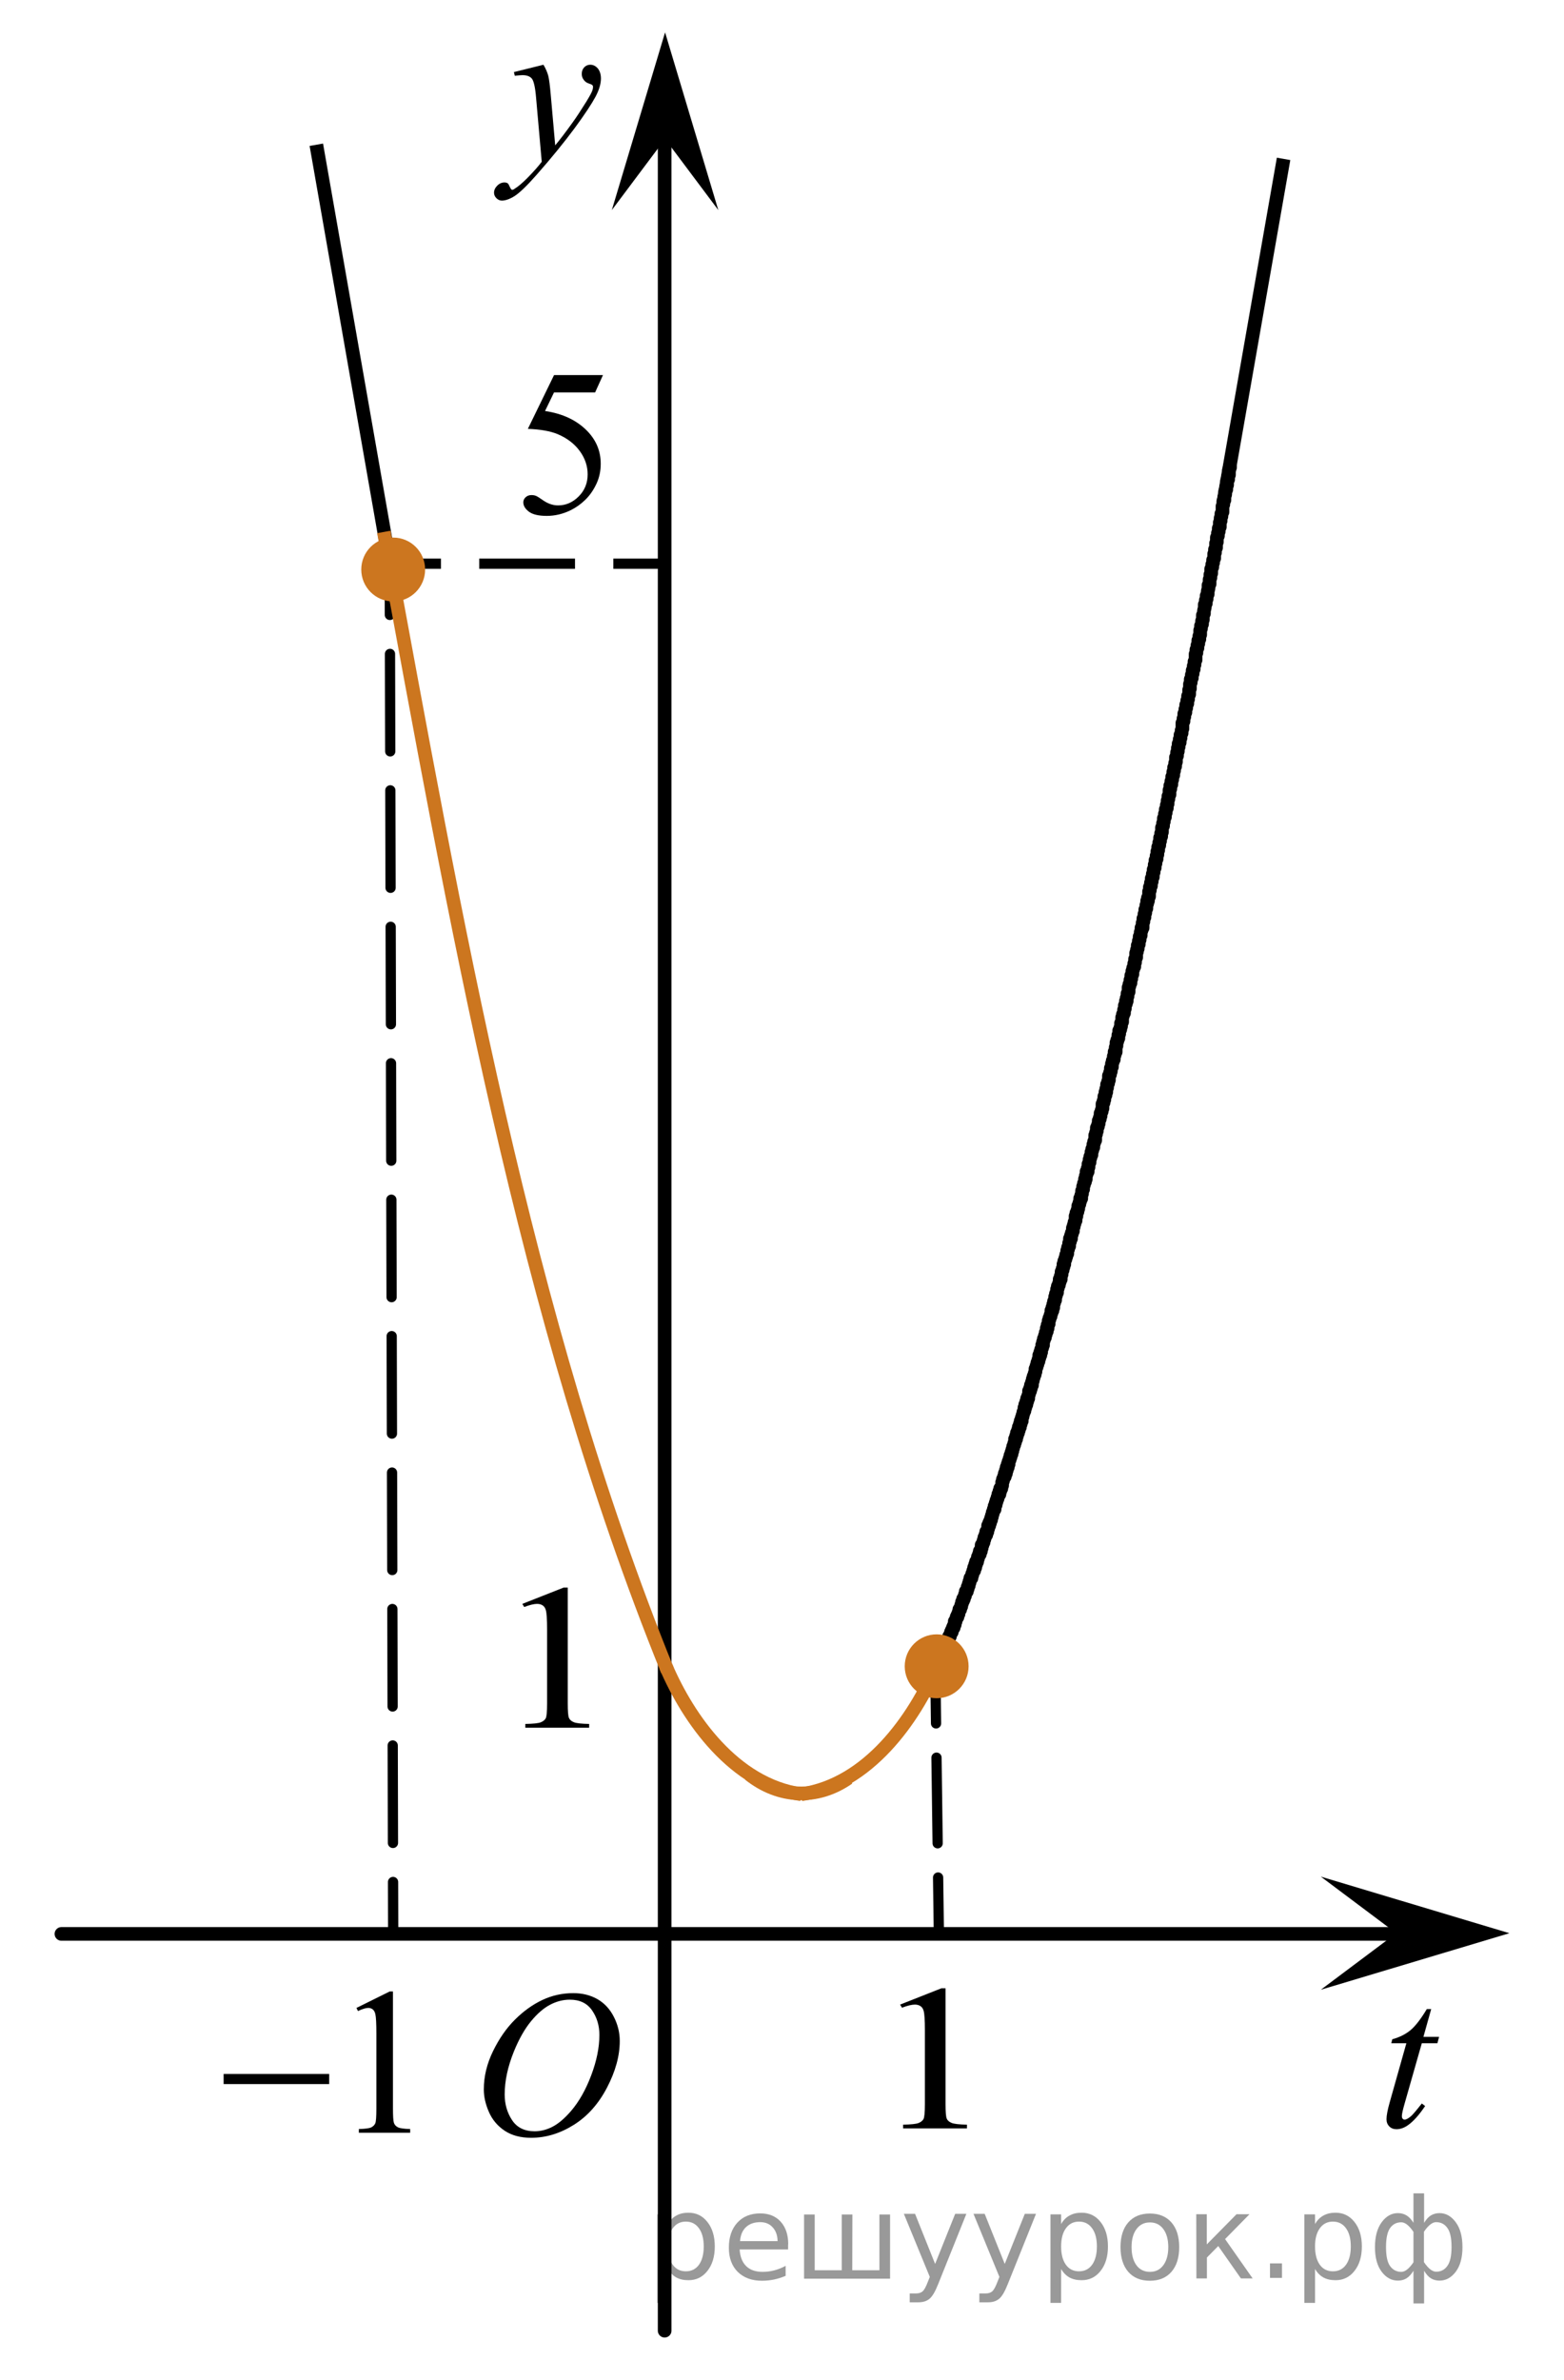 <?xml version="1.0" encoding="utf-8"?>
<!-- Generator: Adobe Illustrator 16.0.0, SVG Export Plug-In . SVG Version: 6.00 Build 0)  -->
<!DOCTYPE svg PUBLIC "-//W3C//DTD SVG 1.1//EN" "http://www.w3.org/Graphics/SVG/1.1/DTD/svg11.dtd">
<svg version="1.1" id="Слой_1" xmlns="http://www.w3.org/2000/svg" xmlns:xlink="http://www.w3.org/1999/xlink" x="0px" y="0px"
	 width="114.569px" height="174.254px" viewBox="25.569 0 114.569 174.254" enable-background="new 25.569 0 114.569 174.254"
	 xml:space="preserve">
<g>
	<g>
		
			<line fill="none" stroke="#000000" stroke-width="0.75" stroke-linecap="round" stroke-linejoin="round" x1="54.12" y1="41.268" x2="54.129" y2="45.018"/>
		
			<line fill="none" stroke="#000000" stroke-width="0.75" stroke-linecap="round" stroke-linejoin="round" stroke-dasharray="7.135,2.854" x1="54.137" y1="47.872" x2="54.358" y2="136.35"/>
		
			<line fill="none" stroke="#000000" stroke-width="0.75" stroke-linecap="round" stroke-linejoin="round" x1="54.362" y1="137.777" x2="54.372" y2="141.527"/>
	</g>
</g>
<g>
	<g>
		
			<line fill="none" stroke="#000000" stroke-width="0.75" stroke-linecap="round" stroke-linejoin="round" x1="94.087" y1="122.419" x2="94.138" y2="126.169"/>
		
			<line fill="none" stroke="#000000" stroke-width="0.75" stroke-linecap="round" stroke-linejoin="round" stroke-dasharray="6.269,2.507" x1="94.171" y1="128.676" x2="94.272" y2="136.198"/>
		
			<line fill="none" stroke="#000000" stroke-width="0.75" stroke-linecap="round" stroke-linejoin="round" x1="94.289" y1="137.451" x2="94.34" y2="141.201"/>
	</g>
</g>
<g>
	<g>
		<line fill="none" stroke="#000000" stroke-width="0.75" stroke-linejoin="round" x1="54.12" y1="41.268" x2="57.87" y2="41.268"/>
		
			<line fill="none" stroke="#000000" stroke-width="0.75" stroke-linejoin="round" stroke-dasharray="7.015,2.806" x1="60.676" y1="41.268" x2="69.094" y2="41.268"/>
		
			<line fill="none" stroke="#000000" stroke-width="0.75" stroke-linejoin="round" x1="70.497" y1="41.268" x2="74.247" y2="41.268"/>
	</g>
</g>
<line fill="none" stroke="#000000" stroke-linecap="round" stroke-linejoin="round" stroke-miterlimit="8" x1="30.069" y1="141.579" x2="130.596" y2="141.579"/>
<polygon points="127.851,141.527 122.325,137.386 136.139,141.527 122.325,145.666 "/>
<line fill="none" stroke="#000000" stroke-linecap="round" stroke-linejoin="round" stroke-miterlimit="8" x1="74.257" y1="170.627" x2="74.257" y2="10.043"/>
<g>
	<g>
		<g>
			<g>
				<g>
					<defs>
						<rect id="SVGID_1_" x="124.468" y="143.188" width="9.529" height="16.697"/>
					</defs>
					<clipPath id="SVGID_2_">
						<use xlink:href="#SVGID_1_"  overflow="visible"/>
					</clipPath>
					<g clip-path="url(#SVGID_2_)">
						<path d="M130.41,147.081l-0.57,2.033h1.148l-0.125,0.471h-1.141l-1.258,4.409c-0.137,0.474-0.203,0.78-0.203,0.92
							c0,0.084,0.019,0.149,0.057,0.194c0.039,0.045,0.086,0.067,0.141,0.067c0.121,0,0.281-0.088,0.482-0.262
							c0.117-0.1,0.377-0.406,0.781-0.92l0.242,0.188c-0.449,0.667-0.873,1.139-1.273,1.412c-0.271,0.189-0.547,0.284-0.826,0.284
							c-0.215,0-0.389-0.068-0.525-0.206c-0.137-0.137-0.205-0.313-0.205-0.526c0-0.27,0.078-0.681,0.234-1.233l1.221-4.327h-1.104
							l0.072-0.292c0.537-0.149,0.982-0.372,1.338-0.669c0.355-0.296,0.754-0.811,1.193-1.543H130.41z"/>
					</g>
				</g>
			</g>
		</g>
	</g>
</g>
<g>
	<g>
		<g>
			<g>
				<g>
					<defs>
						<rect id="SVGID_3_" x="58.046" y="142.362" width="16.506" height="18.078"/>
					</defs>
					<clipPath id="SVGID_4_">
						<use xlink:href="#SVGID_3_"  overflow="visible"/>
					</clipPath>
					<g clip-path="url(#SVGID_4_)">
						<path d="M67.563,145.915c0.665,0,1.253,0.146,1.766,0.437c0.51,0.292,0.913,0.723,1.204,1.293
							c0.291,0.569,0.436,1.161,0.436,1.773c0,1.086-0.313,2.225-0.936,3.417s-1.436,2.103-2.441,2.729
							c-1.004,0.628-2.043,0.941-3.117,0.941c-0.773,0-1.42-0.173-1.94-0.519c-0.519-0.347-0.904-0.804-1.152-1.371
							c-0.248-0.567-0.373-1.118-0.373-1.65c0-0.946,0.225-1.881,0.676-2.805s0.989-1.695,1.615-2.315
							c0.625-0.62,1.291-1.097,2.002-1.431C66.011,146.082,66.764,145.915,67.563,145.915z M67.312,146.393
							c-0.494,0-0.975,0.124-1.444,0.37c-0.471,0.246-0.938,0.649-1.4,1.21s-0.879,1.294-1.249,2.2
							c-0.453,1.115-0.68,2.168-0.68,3.159c0,0.707,0.18,1.333,0.54,1.878c0.359,0.545,0.911,0.818,1.654,0.818
							c0.448,0,0.888-0.112,1.319-0.337c0.431-0.224,0.879-0.607,1.348-1.149c0.586-0.683,1.079-1.553,1.477-2.61
							c0.4-1.058,0.6-2.045,0.6-2.961c0-0.678-0.18-1.276-0.539-1.797S68.034,146.393,67.312,146.393z"/>
					</g>
				</g>
			</g>
		</g>
	</g>
</g>
<polyline fill="none" stroke="#000000" stroke-linejoin="round" stroke-miterlimit="8" points="94.013,122.643 94.07,122.643 
	94.07,122.546 94.07,122.419 94.149,122.419 94.149,122.321 94.208,122.192 94.208,122.093 94.288,122.093 94.288,121.996 
	94.347,121.867 94.347,121.771 94.407,121.771 94.407,121.641 94.485,121.545 94.485,121.448 94.544,121.448 94.544,121.319 
	94.544,121.222 94.622,121.222 94.622,121.126 94.681,120.995 94.681,120.899 94.762,120.899 94.762,120.77 94.82,120.673 
	94.82,120.574 94.899,120.574 94.899,120.447 94.958,120.348 94.958,120.221 95.037,120.221 95.037,120.121 95.037,120.025 
	95.096,119.895 95.096,119.799 95.155,119.799 95.155,119.702 95.233,119.573 95.233,119.478 95.292,119.478 95.292,119.347 
	95.372,119.25 95.372,119.155 95.431,119.155 95.431,119.024 95.509,118.928 95.509,118.797 95.509,118.702 95.569,118.702 
	95.569,118.602 95.647,118.475 95.647,118.377 95.707,118.377 95.707,118.249 95.786,118.149 95.786,118.054 95.845,117.924 
	95.845,117.827 95.904,117.827 95.904,117.732 95.983,117.602 95.983,117.505 96.042,117.374 96.042,117.279 96.122,117.182 
	96.122,117.052 96.179,117.052 96.179,116.956 96.259,116.825 96.259,116.73 96.317,116.631 96.317,116.504 96.397,116.504 
	96.397,116.406 96.456,116.308 96.456,116.181 96.534,116.081 96.534,115.954 96.593,115.856 96.593,115.759 96.653,115.629 
	96.653,115.533 96.732,115.533 96.732,115.404 96.791,115.306 96.791,115.211 96.868,115.08 96.868,114.984 96.929,114.984 
	96.929,114.854 96.929,114.758 97.008,114.758 97.008,114.661 97.008,114.531 97.067,114.531 97.067,114.436 97.067,114.337 
	97.146,114.337 97.146,114.209 97.204,114.11 97.204,113.983 97.283,113.884 97.283,113.787 97.343,113.787 97.343,113.657 
	97.343,113.562 97.421,113.562 97.421,113.432 97.479,113.335 97.479,113.239 97.479,113.109 97.54,113.109 97.54,113.012 
	97.618,112.916 97.618,112.787 97.679,112.691 97.679,112.56 97.758,112.463 97.758,112.365 97.816,112.365 97.816,112.237 
	97.816,112.139 97.895,112.139 97.895,112.012 97.953,111.911 97.953,111.817 97.953,111.686 98.033,111.686 98.033,111.59 
	98.033,111.494 98.092,111.494 98.092,111.364 98.171,111.267 98.171,111.136 98.229,111.041 98.229,110.945 98.29,110.815 
	98.29,110.719 98.366,110.589 98.366,110.491 98.427,110.491 98.427,110.393 98.427,110.266 98.505,110.17 98.505,110.039 
	98.565,109.944 98.565,109.844 98.644,109.717 98.644,109.617 98.704,109.521 98.704,109.391 98.782,109.391 98.782,109.296 
	98.782,109.165 98.839,109.165 98.839,109.069 98.839,108.973 98.92,108.973 98.92,108.843 98.979,108.746 98.979,108.615 
	98.979,108.521 99.038,108.424 99.038,108.294 99.116,108.198 99.116,108.098 99.175,108.098 99.175,107.971 99.175,107.872 
	99.255,107.872 99.255,107.746 99.255,107.645 99.313,107.645 99.313,107.55 99.313,107.42 99.392,107.42 99.392,107.323 
	99.392,107.193 99.452,107.193 99.452,107.097 99.452,107.001 99.53,106.87 99.53,106.775 99.591,106.678 99.591,106.548 
	99.669,106.452 99.669,106.322 99.728,106.226 99.728,106.127 99.787,106 99.787,105.902 99.864,105.773 99.864,105.674 
	99.925,105.578 99.925,105.449 99.925,105.352 100.004,105.352 100.004,105.225 100.004,105.126 100.063,105.126 100.063,105.03 
	100.063,104.899 100.142,104.899 100.142,104.803 100.142,104.707 100.2,104.707 100.2,104.576 100.2,104.48 100.28,104.48 
	100.28,104.351 100.28,104.254 100.339,104.254 100.339,104.158 100.339,104.029 100.417,104.029 100.417,103.932 100.417,103.801 
	100.478,103.704 100.478,103.606 100.536,103.479 100.536,103.381 100.614,103.284 100.614,103.154 100.614,103.058 
	100.674,103.058 100.674,102.927 100.674,102.831 100.753,102.831 100.753,102.735 100.753,102.605 100.813,102.605 
	100.813,102.509 100.813,102.378 100.89,102.378 100.89,102.282 100.89,102.186 100.95,102.056 100.95,101.96 100.95,101.83 
	101.029,101.83 101.029,101.734 101.029,101.635 101.087,101.635 101.087,101.508 101.087,101.407 101.166,101.407 101.166,101.313 
	101.166,101.182 101.226,101.085 101.226,100.955 101.284,100.86 101.284,100.763 101.364,100.633 101.364,100.537 101.423,100.407 
	101.423,100.31 101.423,100.215 101.501,100.085 101.501,99.988 101.562,99.889 101.562,99.762 101.64,99.662 101.64,99.535 
	101.699,99.436 101.699,99.34 101.699,99.213 101.778,99.213 101.778,99.114 101.778,98.987 101.837,98.987 101.837,98.887 
	101.837,98.791 101.915,98.661 101.915,98.565 101.915,98.47 101.976,98.47 101.976,98.339 101.976,98.242 102.034,98.112 
	102.034,98.016 102.112,97.92 102.112,97.789 102.171,97.694 102.171,97.564 102.25,97.467 102.25,97.368 102.25,97.241 
	102.31,97.241 102.31,97.143 102.31,97.014 102.388,96.915 102.388,96.82 102.388,96.69 102.446,96.594 102.446,96.497 
	102.526,96.368 102.526,96.271 102.587,96.14 102.587,96.045 102.587,95.948 102.663,95.948 102.663,95.819 102.663,95.722 
	102.725,95.722 102.725,95.593 102.725,95.496 102.782,95.397 102.782,95.27 102.862,95.17 102.862,95.074 102.862,94.945 
	102.921,94.848 102.921,94.718 103.001,94.622 103.001,94.526 103.001,94.395 103.058,94.299 103.058,94.169 103.138,94.073 
	103.138,93.977 103.196,93.847 103.196,93.75 103.196,93.652 103.274,93.652 103.274,93.525 103.274,93.424 103.335,93.297 
	103.335,93.202 103.335,93.102 103.413,92.975 103.413,92.876 103.472,92.749 103.472,92.65 103.472,92.554 103.532,92.554 
	103.532,92.424 103.532,92.327 103.612,92.197 103.612,92.101 103.671,92.005 103.671,91.874 103.749,91.779 103.749,91.682 
	103.749,91.552 103.808,91.457 103.808,91.326 103.887,91.23 103.887,91.131 103.887,91.004 103.946,90.904 103.946,90.777 
	103.946,90.678 104.024,90.678 104.024,90.581 104.024,90.451 104.083,90.356 104.083,90.259 104.162,90.129 104.162,90.033 
	104.162,89.903 104.222,89.807 104.222,89.711 104.28,89.58 104.28,89.484 104.36,89.353 104.36,89.258 104.36,89.159 
	104.36,89.031 104.419,89.031 104.419,88.933 104.419,88.806 104.497,88.706 104.497,88.61 104.556,88.48 104.556,88.384 
	104.556,88.287 104.636,88.157 104.636,88.062 104.695,87.932 104.695,87.835 104.695,87.738 104.774,87.738 104.774,87.609 
	104.774,87.513 104.833,87.382 104.833,87.287 104.833,87.187 104.912,87.06 104.912,86.963 104.912,86.864 104.971,86.739 
	104.971,86.638 105.05,86.512 105.05,86.412 105.05,86.316 105.108,86.316 105.108,86.186 105.108,86.089 105.167,85.959 
	105.167,85.864 105.167,85.767 105.247,85.767 105.247,85.637 105.247,85.541 105.306,85.445 105.306,85.314 105.306,85.219 
	105.384,85.089 105.384,84.992 105.384,84.893 105.444,84.766 105.444,84.666 105.522,84.539 105.522,84.44 105.522,84.344 
	105.582,84.213 105.582,84.118 105.661,83.988 105.661,83.891 105.661,83.795 105.72,83.665 105.72,83.569 105.798,83.473 
	105.798,83.343 105.798,83.246 105.798,83.116 105.858,83.021 105.858,82.92 105.917,82.793 105.917,82.695 105.917,82.569 
	105.995,82.468 105.995,82.372 106.054,82.245 106.054,82.146 106.054,82.05 106.134,81.919 106.134,81.823 106.192,81.693 
	106.192,81.597 106.192,81.501 106.272,81.37 106.272,81.276 106.331,81.145 106.331,81.048 106.331,80.952 106.331,80.823 
	106.409,80.726 106.409,80.595 106.468,80.5 106.468,80.402 106.468,80.273 106.549,80.174 106.549,80.078 106.549,79.948 
	106.607,79.948 106.607,79.852 106.607,79.721 106.666,79.626 106.666,79.53 106.666,79.399 106.743,79.304 106.743,79.174 
	106.802,79.076 106.802,78.98 106.802,78.851 106.802,78.754 106.883,78.656 106.883,78.529 106.942,78.429 106.942,78.302 
	106.942,78.203 107.021,78.106 107.021,77.976 107.021,77.88 107.079,77.75 107.079,77.654 107.158,77.558 107.158,77.428 
	107.158,77.331 107.218,77.237 107.218,77.105 107.218,77.008 107.298,77.008 107.298,76.878 107.298,76.782 107.298,76.683 
	107.354,76.556 107.354,76.457 107.354,76.33 107.415,76.23 107.415,76.135 107.493,76.007 107.493,75.907 107.493,75.781 
	107.554,75.682 107.554,75.586 107.554,75.455 107.633,75.36 107.633,75.263 107.69,75.132 107.69,75.037 107.69,74.907 
	107.77,74.811 107.77,74.715 107.77,74.584 107.77,74.489 107.828,74.357 107.828,74.262 107.908,74.162 107.908,74.035 
	107.908,73.937 107.968,73.84 107.968,73.71 107.968,73.615 108.046,73.483 108.046,73.387 108.046,73.291 108.104,73.291 
	108.104,73.161 108.104,73.065 108.165,72.935 108.165,72.839 108.165,72.742 108.243,72.613 108.243,72.517 108.243,72.417 
	108.243,72.289 108.302,72.192 108.302,72.064 108.38,71.965 108.38,71.868 108.38,71.739 108.441,71.643 108.441,71.512 
	108.441,71.416 108.519,71.321 108.519,71.19 108.519,71.093 108.579,70.963 108.579,70.867 108.658,70.771 108.658,70.641 
	108.658,70.545 108.717,70.446 108.717,70.319 108.717,70.219 108.796,70.092 108.796,69.995 108.796,69.897 108.796,69.77 
	108.854,69.67 108.854,69.543 108.913,69.445 108.913,69.348 108.913,69.217 108.991,69.122 108.991,69.025 108.991,68.895 
	109.052,68.8 109.052,68.669 109.052,68.573 109.13,68.477 109.13,68.347 109.13,68.25 109.188,68.12 109.188,68.025 
	109.188,67.925 109.27,67.925 109.27,67.798 109.27,67.698 109.27,67.572 109.327,67.472 109.327,67.376 109.327,67.246 
	109.405,67.15 109.405,67.054 109.405,66.924 109.464,66.827 109.464,66.697 109.464,66.601 109.544,66.504 109.544,66.374 
	109.544,66.28 109.604,66.149 109.604,66.052 109.604,65.953 109.662,65.953 109.662,65.826 109.662,65.726 109.741,65.63 
	109.741,65.5 109.741,65.405 109.741,65.275 109.8,65.178 109.8,65.081 109.8,64.951 109.879,64.855 109.879,64.725 109.879,64.629 
	109.938,64.533 109.938,64.404 109.938,64.306 110.017,64.207 110.017,64.08 110.017,63.981 110.078,63.854 110.078,63.758 
	110.078,63.659 110.155,63.531 110.155,63.432 110.155,63.305 110.214,63.206 110.214,63.111 110.214,62.98 110.294,62.884 
	110.294,62.754 110.294,62.657 110.351,62.562 110.351,62.431 110.351,62.335 110.411,62.239 110.411,62.11 110.411,62.013 
	110.489,61.882 110.489,61.786 110.489,61.687 110.55,61.56 110.55,61.461 110.55,61.334 110.629,61.235 110.629,61.139 
	110.629,61.008 110.688,60.911 110.688,60.817 110.688,60.686 110.688,60.59 110.767,60.459 110.767,60.364 110.767,60.267 
	110.825,60.136 110.825,60.041 110.825,59.91 110.904,59.815 110.904,59.715 110.904,59.588 110.964,59.49 110.964,59.362 
	110.964,59.262 111.042,59.166 111.042,59.039 111.042,58.941 111.101,58.843 111.101,58.714 111.101,58.618 111.159,58.488 
	111.159,58.391 111.159,58.295 111.239,58.165 111.239,58.069 111.239,57.939 111.239,57.843 111.299,57.746 111.299,57.616 
	111.299,57.521 111.376,57.421 111.376,57.293 111.376,57.195 111.438,57.068 111.438,56.968 111.438,56.872 111.516,56.742 
	111.516,56.646 111.516,56.516 111.574,56.42 111.574,56.323 111.574,56.193 111.653,56.097 111.653,56 111.653,55.87 
	111.712,55.775 111.712,55.644 111.712,55.548 111.712,55.448 111.792,55.323 111.792,55.223 111.792,55.095 111.851,54.996 
	111.851,54.902 111.851,54.772 111.909,54.674 111.909,54.544 111.909,54.448 111.987,54.352 111.987,54.221 111.987,54.126 
	112.046,54.03 112.046,53.899 112.046,53.804 112.126,53.673 112.126,53.577 112.126,53.478 112.185,53.351 112.185,53.124 
	112.185,53.026 112.185,52.929 112.265,52.802 112.265,52.703 112.265,52.607 112.323,52.476 112.323,52.38 112.323,52.25 
	112.401,52.154 112.401,52.058 112.401,51.928 112.462,51.831 112.462,51.701 112.462,51.606 112.541,51.508 112.541,51.378 
	112.541,51.283 112.6,51.183 112.6,51.056 112.6,50.957 112.679,50.83 112.679,50.73 112.679,50.634 112.679,50.504 112.737,50.407 
	112.737,50.183 112.737,50.085 112.796,49.955 112.796,49.86 112.796,49.73 112.875,49.633 112.875,49.537 112.875,49.406 
	112.935,49.311 112.935,49.211 112.935,49.084 113.013,48.985 113.013,48.859 113.013,48.758 113.071,48.662 113.071,48.533 
	113.071,48.437 113.151,48.306 113.151,48.209 113.151,47.984 113.151,47.887 113.21,47.792 113.21,47.661 113.21,47.565 
	113.288,47.434 113.288,47.339 113.288,47.24 113.349,47.113 113.349,47.014 113.349,46.886 113.427,46.79 113.427,46.691 
	113.427,46.564 113.487,46.465 113.487,46.337 113.487,46.143 113.546,46.013 113.546,45.916 113.546,45.821 113.624,45.69 
	113.624,45.593 113.624,45.463 113.683,45.367 113.683,45.271 113.683,45.141 113.683,45.043 113.762,44.915 113.762,44.817 
	113.762,44.719 113.821,44.493 113.821,44.398 113.821,44.267 113.899,44.17 113.899,44.041 113.899,43.945 113.96,43.846 
	113.96,43.718 113.96,43.621 114.038,43.491 114.038,43.396 114.038,43.298 114.097,43.072 114.097,42.975 114.097,42.846 
	114.177,42.748 114.177,42.62 114.177,42.523 114.177,42.426 114.235,42.296 114.235,42.2 114.235,42.071 114.294,41.973 
	114.294,41.747 114.294,41.65 114.372,41.521 114.372,41.423 114.372,41.327 114.433,41.198 114.433,41.101 114.433,41.003 
	114.513,40.874 114.513,40.777 114.513,40.551 114.57,40.454 114.57,40.324 114.57,40.228 114.649,40.098 114.649,40.001 
	114.649,39.904 114.649,39.775 114.708,39.678 114.708,39.581 114.708,39.355 114.787,39.226 114.787,39.128 114.787,39.032 
	114.847,38.902 114.847,38.805 114.847,38.676 114.925,38.579 114.925,38.483 114.925,38.256 114.985,38.126 114.985,38.029 
	114.985,37.932 115.042,37.803 115.042,37.707 115.042,37.61 115.122,37.481 115.122,37.383 115.122,37.156 115.122,37.061 
	115.181,36.932 115.181,36.834 115.181,36.704 115.261,36.609 115.261,36.51 115.261,36.381 115.319,36.188 115.319,36.059 
	115.319,35.961 115.399,35.832 115.399,35.736 115.399,35.639 115.458,35.508 115.458,35.412 115.458,35.186 115.536,35.088 
	115.536,34.959 115.536,34.863 115.595,34.766 115.595,34.637 115.595,34.539 115.595,34.409 115.675,34.216 115.675,34.086 
	115.675,33.99 "/>
<line fill="none" stroke="#000000" stroke-miterlimit="10" x1="115.196" y1="36.714" x2="119.596" y2="11.632"/>
<path fill="none" stroke="#CC761F" stroke-linejoin="round" stroke-miterlimit="8" d="M84.263,131.354
	c-4.908-0.698-8.282-5.532-9.921-9.367"/>
<line fill="none" stroke="#000000" stroke-miterlimit="10" x1="54.12" y1="41.268" x2="48.741" y2="10.597"/>
<g>
	<g>
		<g>
			<g>
				<defs>
					<rect id="SVGID_5_" x="88.239" y="142.026" width="11.949" height="16.56"/>
				</defs>
				<clipPath id="SVGID_6_">
					<use xlink:href="#SVGID_5_"  overflow="visible"/>
				</clipPath>
				<g clip-path="url(#SVGID_6_)">
					<path d="M91.505,146.753l3.025-1.193h0.303v8.486c0,0.563,0.029,0.914,0.088,1.053c0.057,0.139,0.178,0.244,0.361,0.318
						s0.557,0.116,1.119,0.126v0.274h-4.676v-0.274c0.586-0.01,0.965-0.05,1.137-0.122c0.172-0.071,0.291-0.168,0.357-0.289
						s0.102-0.482,0.102-1.086v-5.426c0-0.73-0.031-1.2-0.092-1.408c-0.043-0.158-0.121-0.274-0.234-0.348
						c-0.113-0.074-0.248-0.111-0.408-0.111c-0.227,0-0.541,0.076-0.943,0.229L91.505,146.753z"/>
				</g>
			</g>
		</g>
	</g>
</g>
<g>
	<g>
		<g>
			<g>
				<defs>
					<rect id="SVGID_7_" x="60.565" y="112.691" width="11.947" height="16.56"/>
				</defs>
				<clipPath id="SVGID_8_">
					<use xlink:href="#SVGID_7_"  overflow="visible"/>
				</clipPath>
				<g clip-path="url(#SVGID_8_)">
					<path d="M63.831,117.418l3.026-1.193h0.302v8.486c0,0.563,0.028,0.914,0.087,1.053c0.058,0.139,0.179,0.244,0.362,0.318
						s0.556,0.116,1.118,0.126v0.274H64.05v-0.274c0.587-0.01,0.966-0.05,1.137-0.122c0.172-0.071,0.291-0.168,0.358-0.289
						c0.066-0.121,0.101-0.482,0.101-1.086v-5.426c0-0.73-0.031-1.2-0.092-1.408c-0.043-0.158-0.121-0.274-0.233-0.348
						c-0.113-0.074-0.248-0.111-0.408-0.111c-0.227,0-0.541,0.076-0.943,0.229L63.831,117.418z"/>
				</g>
			</g>
		</g>
	</g>
</g>
<g>
	<g>
		<g>
			<defs>
				<rect id="SVGID_9_" x="38.511" y="141.796" width="19.725" height="16.559"/>
			</defs>
			<clipPath id="SVGID_10_">
				<use xlink:href="#SVGID_9_"  overflow="visible"/>
			</clipPath>
		</g>
	</g>
	<g>
		<g>
			<defs>
				<rect id="SVGID_11_" x="39.146" y="142.224" width="19.2" height="16.697"/>
			</defs>
			<clipPath id="SVGID_12_">
				<use xlink:href="#SVGID_11_"  overflow="visible"/>
			</clipPath>
			<g clip-path="url(#SVGID_12_)">
				<path d="M51.681,146.997l2.431-1.203h0.243v8.558c0,0.568,0.023,0.922,0.07,1.061c0.047,0.14,0.144,0.247,0.291,0.322
					s0.446,0.117,0.898,0.127v0.276h-3.756v-0.276c0.472-0.011,0.776-0.052,0.914-0.124c0.137-0.072,0.232-0.169,0.287-0.291
					c0.054-0.122,0.081-0.486,0.081-1.095v-5.471c0-0.737-0.024-1.211-0.074-1.42c-0.034-0.159-0.097-0.276-0.188-0.352
					c-0.091-0.074-0.2-0.112-0.328-0.112c-0.182,0-0.435,0.077-0.759,0.231L51.681,146.997z"/>
			</g>
		</g>
		<g>
			<defs>
				<rect id="SVGID_13_" x="39.146" y="142.224" width="19.2" height="16.697"/>
			</defs>
			<clipPath id="SVGID_14_">
				<use xlink:href="#SVGID_13_"  overflow="visible"/>
			</clipPath>
			<g clip-path="url(#SVGID_14_)">
				<path d="M41.95,151.833h7.734v0.74H41.95V151.833z"/>
			</g>
		</g>
	</g>
</g>
<circle fill="#CC761F" cx="94.183" cy="121.987" r="2.339"/>
<g>
	<path fill="none" stroke="#CC761F" stroke-linejoin="round" stroke-miterlimit="8" d="M74.47,122.31
		C63.945,96.37,58.945,67.37,53.687,38.943"/>
	<path fill="none" stroke="#CC761F" stroke-linejoin="round" stroke-miterlimit="8" d="M80.46,129.897
		c2.197,1.745,4.947,1.873,7.254,0.268"/>
</g>
<circle fill="#CC761F" cx="54.372" cy="41.694" r="2.339"/>
<path fill="none" stroke="#CC761F" stroke-linejoin="round" stroke-miterlimit="8" d="M84.263,131.354
	c4.908-0.698,8.282-5.532,9.921-9.367"/>
<g>
	<g>
		<g>
			<g>
				<g>
					<defs>
						<rect id="SVGID_15_" x="61.118" y="23.675" width="12.362" height="18.078"/>
					</defs>
					<clipPath id="SVGID_16_">
						<use xlink:href="#SVGID_15_"  overflow="visible"/>
					</clipPath>
					<g clip-path="url(#SVGID_16_)">
						<path d="M69.739,27.46l-0.576,1.27h-3.01l-0.658,1.359c1.305,0.194,2.338,0.685,3.1,1.472c0.654,0.677,0.98,1.474,0.98,2.39
							c0,0.533-0.105,1.025-0.32,1.479c-0.213,0.453-0.482,0.84-0.809,1.158c-0.324,0.318-0.685,0.575-1.084,0.77
							c-0.564,0.273-1.146,0.41-1.74,0.41c-0.602,0-1.037-0.104-1.31-0.31c-0.273-0.207-0.408-0.435-0.408-0.684
							c0-0.14,0.055-0.263,0.168-0.37c0.113-0.106,0.256-0.16,0.43-0.16c0.127,0,0.238,0.02,0.334,0.06
							c0.098,0.04,0.26,0.143,0.492,0.307c0.367,0.259,0.742,0.389,1.121,0.389c0.574,0,1.08-0.221,1.516-0.661
							c0.436-0.441,0.652-0.978,0.652-1.61c0-0.612-0.193-1.184-0.582-1.714s-0.926-0.939-1.609-1.229
							c-0.535-0.224-1.266-0.354-2.189-0.389l1.918-3.936H69.739L69.739,27.46z"/>
					</g>
				</g>
			</g>
		</g>
	</g>
</g>
<g>
	<g>
		<g>
			<g>
				<g>
					<g>
						<g>
							<g>
								<g>
									<g>
										<g>
											<g>
												<g>
													<defs>
														<rect id="SVGID_17_" x="59.066" y="1.798" width="13.746" height="16.49"/>
													</defs>
													<clipPath id="SVGID_18_">
														<use xlink:href="#SVGID_17_"  overflow="visible"/>
													</clipPath>
													<g clip-path="url(#SVGID_18_)">
														<path d="M65.38,4.74c0.168,0.284,0.281,0.553,0.35,0.801c0.063,0.248,0.127,0.735,0.189,1.465l0.321,3.635
															c0.298-0.354,0.728-0.913,1.283-1.686c0.271-0.373,0.604-0.885,1.004-1.525c0.239-0.396,0.394-0.67,0.44-0.825
															c0.027-0.078,0.043-0.159,0.043-0.243c0-0.057-0.018-0.102-0.051-0.133c-0.035-0.034-0.125-0.075-0.271-0.122
															s-0.27-0.136-0.357-0.261c-0.1-0.125-0.146-0.271-0.146-0.434c0-0.201,0.063-0.363,0.183-0.486
															c0.113-0.121,0.269-0.187,0.438-0.187c0.217,0,0.398,0.091,0.555,0.271c0.148,0.183,0.229,0.43,0.229,0.74
															c0,0.393-0.133,0.832-0.396,1.332c-0.269,0.5-0.771,1.271-1.53,2.301c-0.763,1.031-1.681,2.158-2.759,3.384
															c-0.737,0.841-1.293,1.368-1.646,1.59c-0.356,0.222-0.668,0.329-0.926,0.329c-0.149,0-0.285-0.063-0.399-0.176
															c-0.113-0.113-0.175-0.25-0.175-0.4c0-0.189,0.08-0.365,0.238-0.521c0.155-0.156,0.334-0.232,0.521-0.232
															c0.102,0,0.183,0.021,0.24,0.063c0.041,0.023,0.084,0.098,0.133,0.211c0.05,0.115,0.093,0.191,0.129,0.23
															c0.021,0.021,0.056,0.037,0.091,0.037c0.024,0,0.082-0.023,0.149-0.074c0.271-0.167,0.586-0.436,0.943-0.797
															c0.475-0.48,0.819-0.876,1.051-1.184l-0.414-4.682c-0.063-0.771-0.172-1.242-0.313-1.41
															c-0.144-0.166-0.366-0.25-0.69-0.25c-0.104,0-0.287,0.019-0.558,0.045l-0.063-0.271L65.38,4.74z"/>
													</g>
												</g>
											</g>
										</g>
									</g>
								</g>
							</g>
						</g>
					</g>
				</g>
			</g>
		</g>
	</g>
</g>
<polygon points="74.288,10.173 70.388,15.38 74.288,2.37 78.188,15.38 "/>
<g style="stroke:none;fill:#000;fill-opacity:0.40" ><path d="m 74.5,166.1 v 2.49 h -0.78 v -6.48 h 0.78 v 0.71 q 0.24,-0.42 0.61,-0.62 0.37,-0.21 0.89,-0.21 0.86,0 1.39,0.68 0.54,0.68 0.54,1.79 0,1.11 -0.54,1.79 -0.53,0.68 -1.39,0.68 -0.52,0 -0.89,-0.20 -0.37,-0.21 -0.61,-0.62 z m 2.62,-1.64 q 0,-0.85 -0.35,-1.33 -0.35,-0.49 -0.96,-0.49 -0.61,0 -0.96,0.49 -0.35,0.48 -0.35,1.33 0,0.85 0.35,1.34 0.35,0.48 0.96,0.48 0.61,0 0.96,-0.48 0.35,-0.49 0.35,-1.34 z"/><path d="m 83.3,164.3 v 0.38 h -3.55 q 0.05,0.80 0.48,1.22 0.43,0.42 1.20,0.42 0.44,0 0.86,-0.11 0.42,-0.11 0.83,-0.33 v 0.73 q -0.42,0.18 -0.85,0.27 -0.44,0.09 -0.88,0.09 -1.12,0 -1.78,-0.65 -0.65,-0.65 -0.65,-1.77 0,-1.15 0.62,-1.83 0.62,-0.68 1.68,-0.68 0.95,0 1.50,0.61 0.55,0.61 0.55,1.66 z m -0.77,-0.23 q -0.01,-0.63 -0.36,-1.01 -0.34,-0.38 -0.91,-0.38 -0.65,0 -1.04,0.36 -0.39,0.36 -0.44,1.03 z"/><path d="m 88.0,166.2 h 1.99 v -4.08 h 0.78 v 4.70 h -6.30 v -4.70 h 0.78 v 4.08 h 1.98 v -4.08 h 0.78 z"/><path d="m 94.3,167.2 q -0.33,0.84 -0.64,1.09 -0.31,0.26 -0.83,0.26 h -0.62 v -0.65 h 0.45 q 0.32,0 0.49,-0.15 0.18,-0.15 0.39,-0.71 l 0.14,-0.35 -1.90,-4.62 h 0.82 l 1.47,3.67 1.47,-3.67 h 0.82 z"/><path d="m 99.4,167.2 q -0.33,0.84 -0.64,1.09 -0.31,0.26 -0.83,0.26 h -0.62 v -0.65 h 0.45 q 0.32,0 0.49,-0.15 0.18,-0.15 0.39,-0.71 l 0.14,-0.35 -1.90,-4.62 h 0.82 l 1.47,3.67 1.47,-3.67 h 0.82 z"/><path d="m 103.3,166.1 v 2.49 h -0.78 v -6.48 h 0.78 v 0.71 q 0.24,-0.42 0.61,-0.62 0.37,-0.21 0.89,-0.21 0.86,0 1.39,0.68 0.54,0.68 0.54,1.79 0,1.11 -0.54,1.79 -0.53,0.68 -1.39,0.68 -0.52,0 -0.89,-0.20 -0.37,-0.21 -0.61,-0.62 z m 2.62,-1.64 q 0,-0.85 -0.35,-1.33 -0.35,-0.49 -0.96,-0.49 -0.61,0 -0.96,0.49 -0.35,0.48 -0.35,1.33 0,0.85 0.35,1.34 0.35,0.48 0.96,0.48 0.61,0 0.96,-0.48 0.35,-0.49 0.35,-1.34 z"/><path d="m 109.8,162.7 q -0.62,0 -0.98,0.49 -0.36,0.48 -0.36,1.32 0,0.84 0.36,1.33 0.36,0.48 0.99,0.48 0.62,0 0.98,-0.49 0.36,-0.49 0.36,-1.32 0,-0.83 -0.36,-1.32 -0.36,-0.49 -0.98,-0.49 z m 0,-0.65 q 1.01,0 1.58,0.65 0.57,0.65 0.57,1.81 0,1.15 -0.57,1.81 -0.57,0.65 -1.58,0.65 -1.01,0 -1.58,-0.65 -0.57,-0.66 -0.57,-1.81 0,-1.16 0.57,-1.81 0.57,-0.65 1.58,-0.65 z"/><path d="m 113.2,162.1 h 0.77 v 2.21 l 2.18,-2.21 h 0.95 l -1.79,1.82 2.02,2.88 h -0.86 l -1.66,-2.37 -0.83,0.84 v 1.53 h -0.77 z"/><path d="m 118.6,165.7 h 0.88 v 1.06 h -0.88 z"/><path d="m 121.9,166.1 v 2.49 h -0.78 v -6.48 h 0.78 v 0.71 q 0.24,-0.42 0.61,-0.62 0.37,-0.21 0.89,-0.21 0.86,0 1.39,0.68 0.54,0.68 0.54,1.79 0,1.11 -0.54,1.79 -0.53,0.68 -1.39,0.68 -0.52,0 -0.89,-0.20 -0.37,-0.21 -0.61,-0.62 z m 2.62,-1.64 q 0,-0.85 -0.35,-1.33 -0.35,-0.49 -0.96,-0.49 -0.61,0 -0.96,0.49 -0.35,0.48 -0.35,1.33 0,0.85 0.35,1.34 0.35,0.48 0.96,0.48 0.61,0 0.96,-0.48 0.35,-0.49 0.35,-1.34 z"/><path d="m 127.1,164.5 q 0,0.99 0.30,1.40 0.31,0.42 0.82,0.42 0.41,0 0.89,-0.70 v -2.23 q -0.48,-0.70 -0.89,-0.70 -0.52,0 -0.82,0.42 -0.30,0.42 -0.30,1.40 z m 2.01,4.13 v -2.39 q -0.24,0.39 -0.52,0.56 -0.27,0.16 -0.62,0.16 -0.70,0 -1.19,-0.65 -0.49,-0.65 -0.49,-1.80 0,-1.15 0.49,-1.82 0.49,-0.67 1.19,-0.67 0.35,0 0.62,0.16 0.28,0.16 0.52,0.55 v -2.16 h 0.78 v 2.16 q 0.24,-0.39 0.51,-0.55 0.28,-0.16 0.62,-0.16 0.70,0 1.19,0.67 0.49,0.66 0.49,1.82 0,1.15 -0.49,1.80 -0.49,0.65 -1.19,0.65 -0.35,0 -0.62,-0.16 -0.27,-0.16 -0.51,-0.56 v 2.39 z m 2.79,-4.13 q 0,-0.99 -0.31,-1.40 -0.30,-0.42 -0.82,-0.42 -0.41,0 -0.89,0.70 v 2.23 q 0.48,0.70 0.89,0.70 0.52,0 0.82,-0.42 0.31,-0.42 0.31,-1.40 z"/></g></svg>

<!--File created and owned by https://sdamgia.ru. Copying is prohibited. All rights reserved.-->
